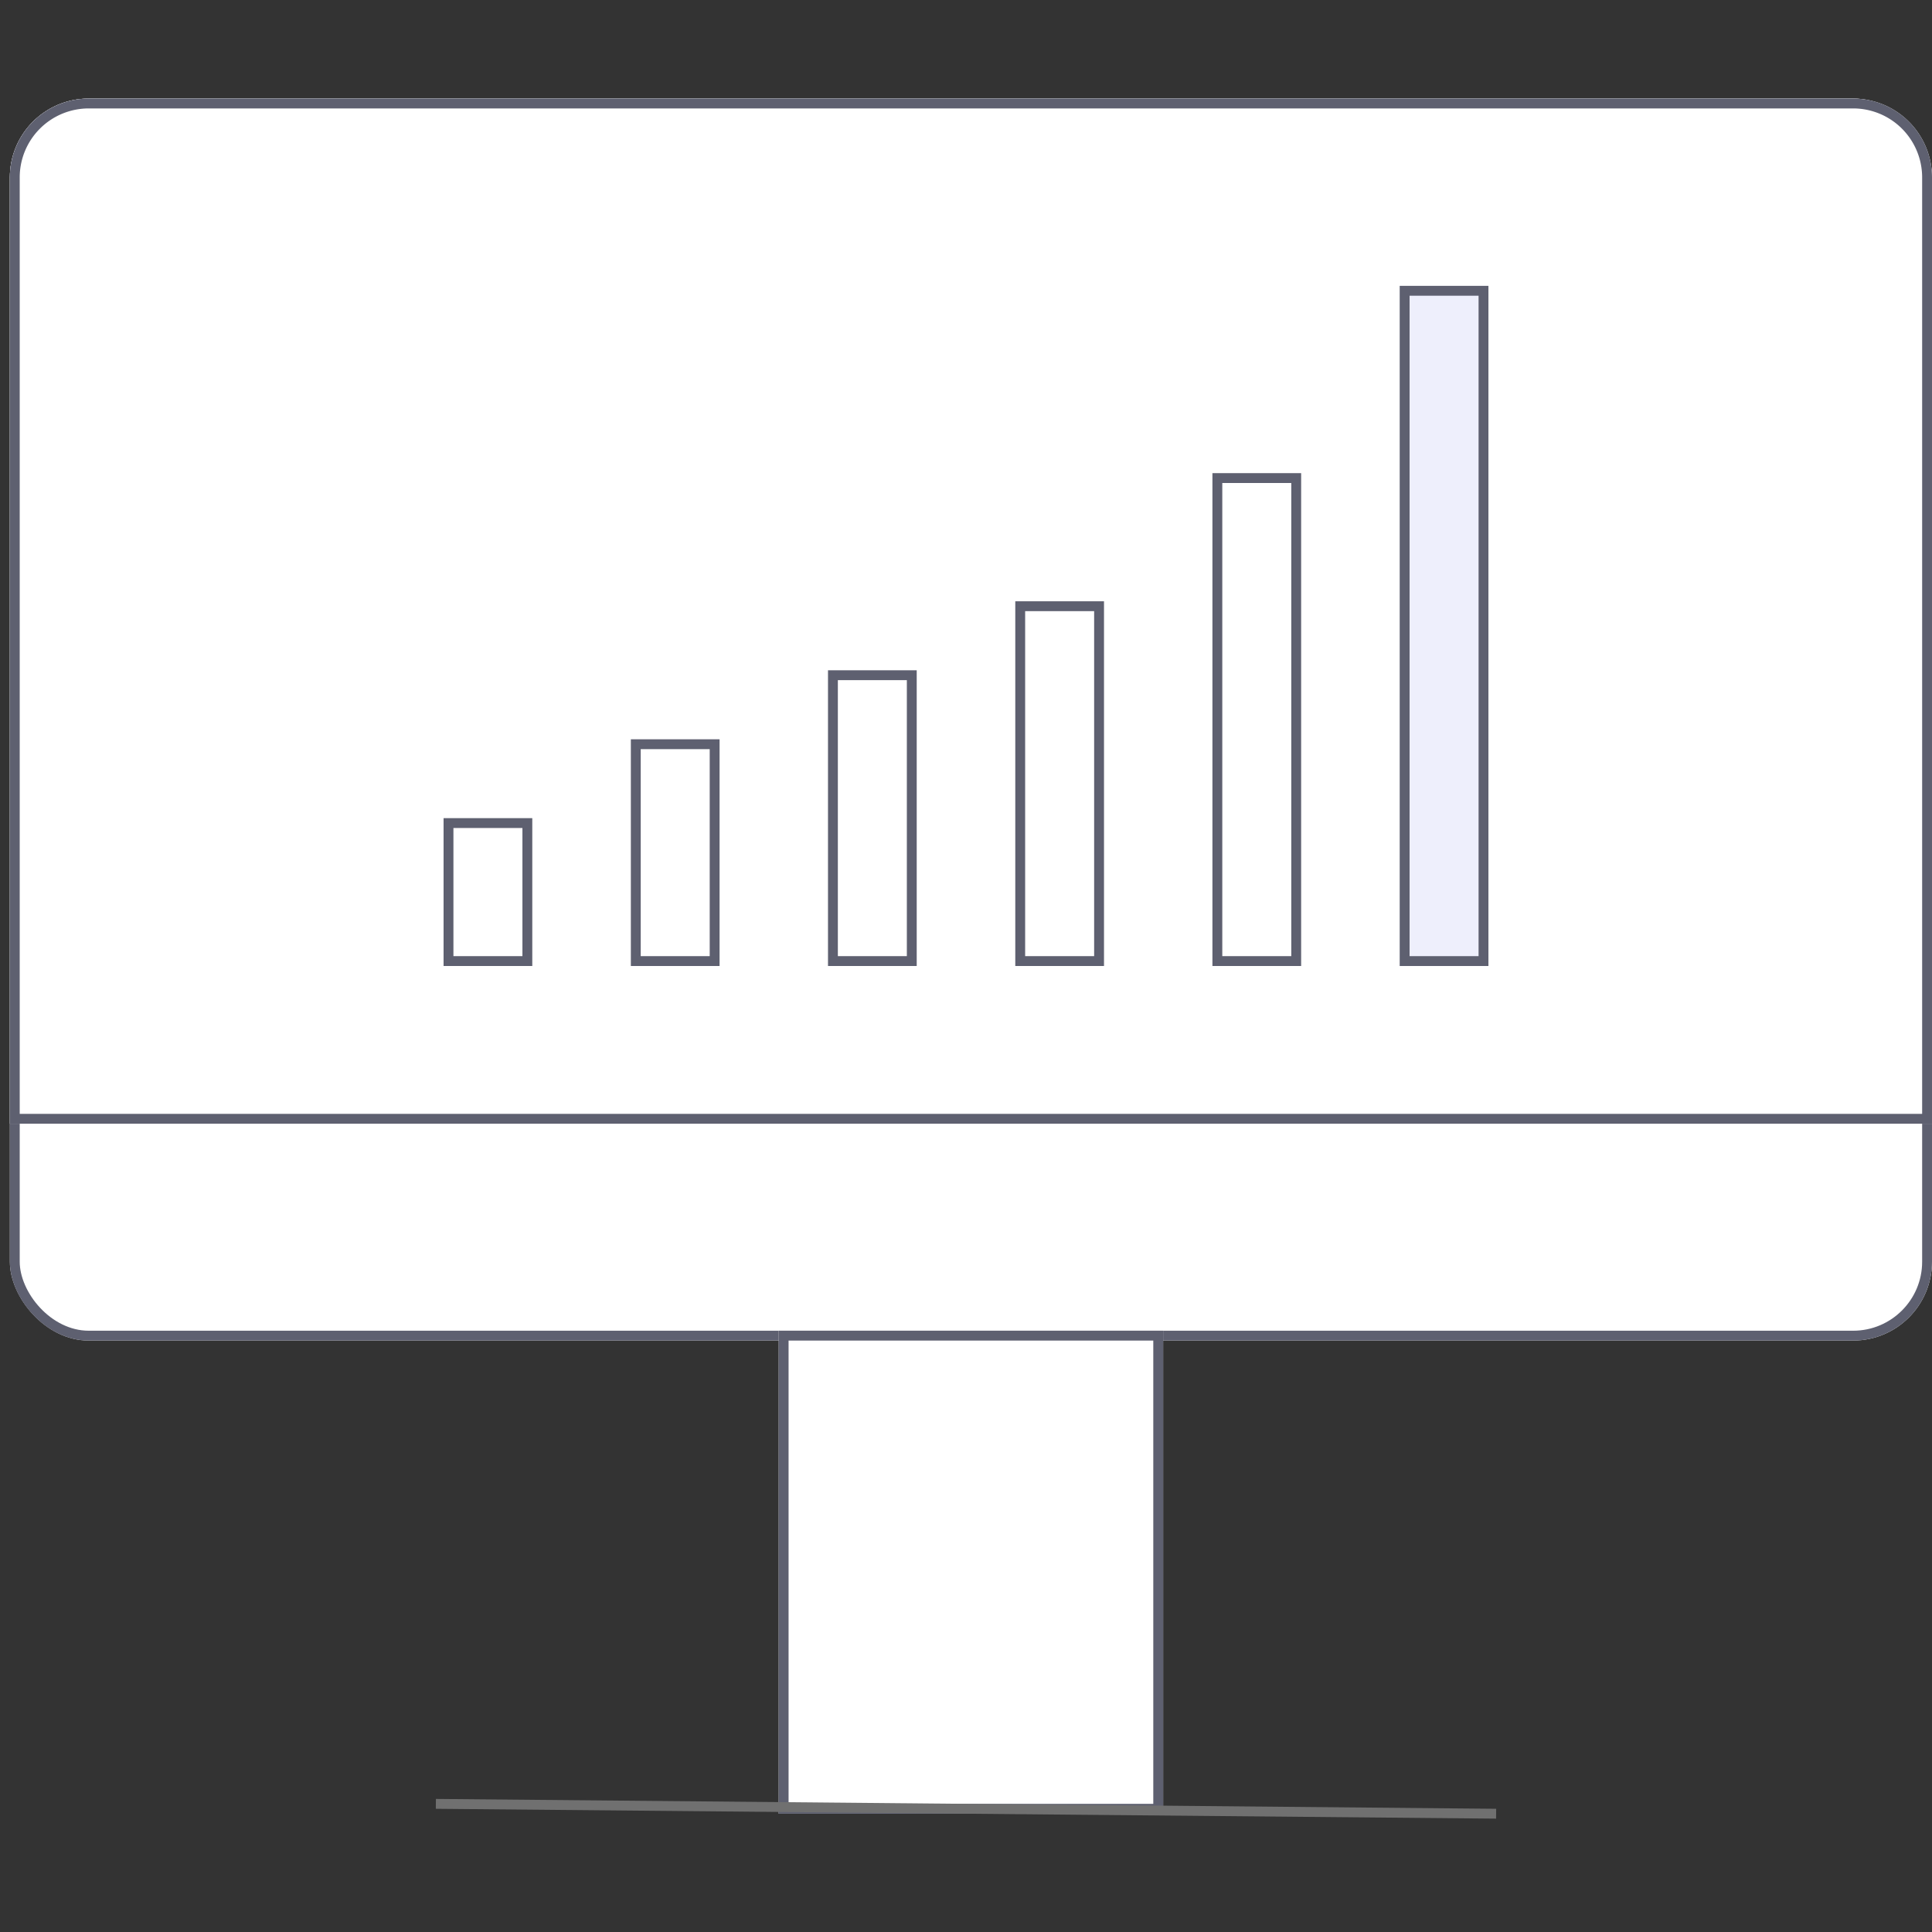<svg xmlns="http://www.w3.org/2000/svg" width="196" height="196" viewBox="0 0 196 196"><rect x="0" y="0" width="196" height="196" fill="#333333" stroke="none"/><defs><style>.a{fill:#fff;}.a,.b,.c{stroke:#5e6070;}.b{fill:#eeeffc;}.c,.d,.e{fill:none;}.e{stroke:#707070;}.f{stroke:none;}</style></defs><g transform="translate(-280 -1372)"><g class="a" transform="translate(281 1382)"><rect class="f" width="195" height="126" rx="8"/><rect class="d" x="0.5" y="0.5" width="194" height="125" rx="7.5"/></g><g class="a" transform="translate(359 1507)"><rect class="f" width="39" height="49"/><rect class="d" x="0.5" y="0.5" width="38" height="48"/></g><g class="a" transform="translate(281 1382)"><path class="f" d="M8,0H187a8,8,0,0,1,8,8v96a0,0,0,0,1,0,0H0a0,0,0,0,1,0,0V8A8,8,0,0,1,8,0Z"/><path class="d" d="M8,.5H187A7.5,7.5,0,0,1,194.5,8v95.5a0,0,0,0,1,0,0H.5a0,0,0,0,1,0,0V8A7.5,7.5,0,0,1,8,.5Z"/></g><g class="a" transform="translate(344 1447)"><rect class="f" width="9" height="23"/><rect class="d" x="0.5" y="0.5" width="8" height="22"/></g><g class="a" transform="translate(383 1433)"><rect class="f" width="9" height="37"/><rect class="d" x="0.5" y="0.5" width="8" height="36"/></g><g class="b" transform="translate(422 1401)"><rect class="f" width="9" height="69"/><rect class="d" x="0.5" y="0.5" width="8" height="68"/></g><g class="a" transform="translate(325 1455)"><rect class="f" width="9" height="15"/><rect class="d" x="0.5" y="0.5" width="8" height="14"/></g><g class="c" transform="translate(364 1440)"><rect class="f" width="9" height="30"/><rect class="d" x="0.5" y="0.5" width="8" height="29"/></g><g class="a" transform="translate(403 1420)"><rect class="f" width="9" height="50"/><rect class="d" x="0.5" y="0.5" width="8" height="49"/></g><rect class="d" width="196" height="196" rx="14" transform="translate(280 1372)"/><path class="e" d="M322.106,1555l107.563,1" transform="translate(2.112)"/></g></svg>
